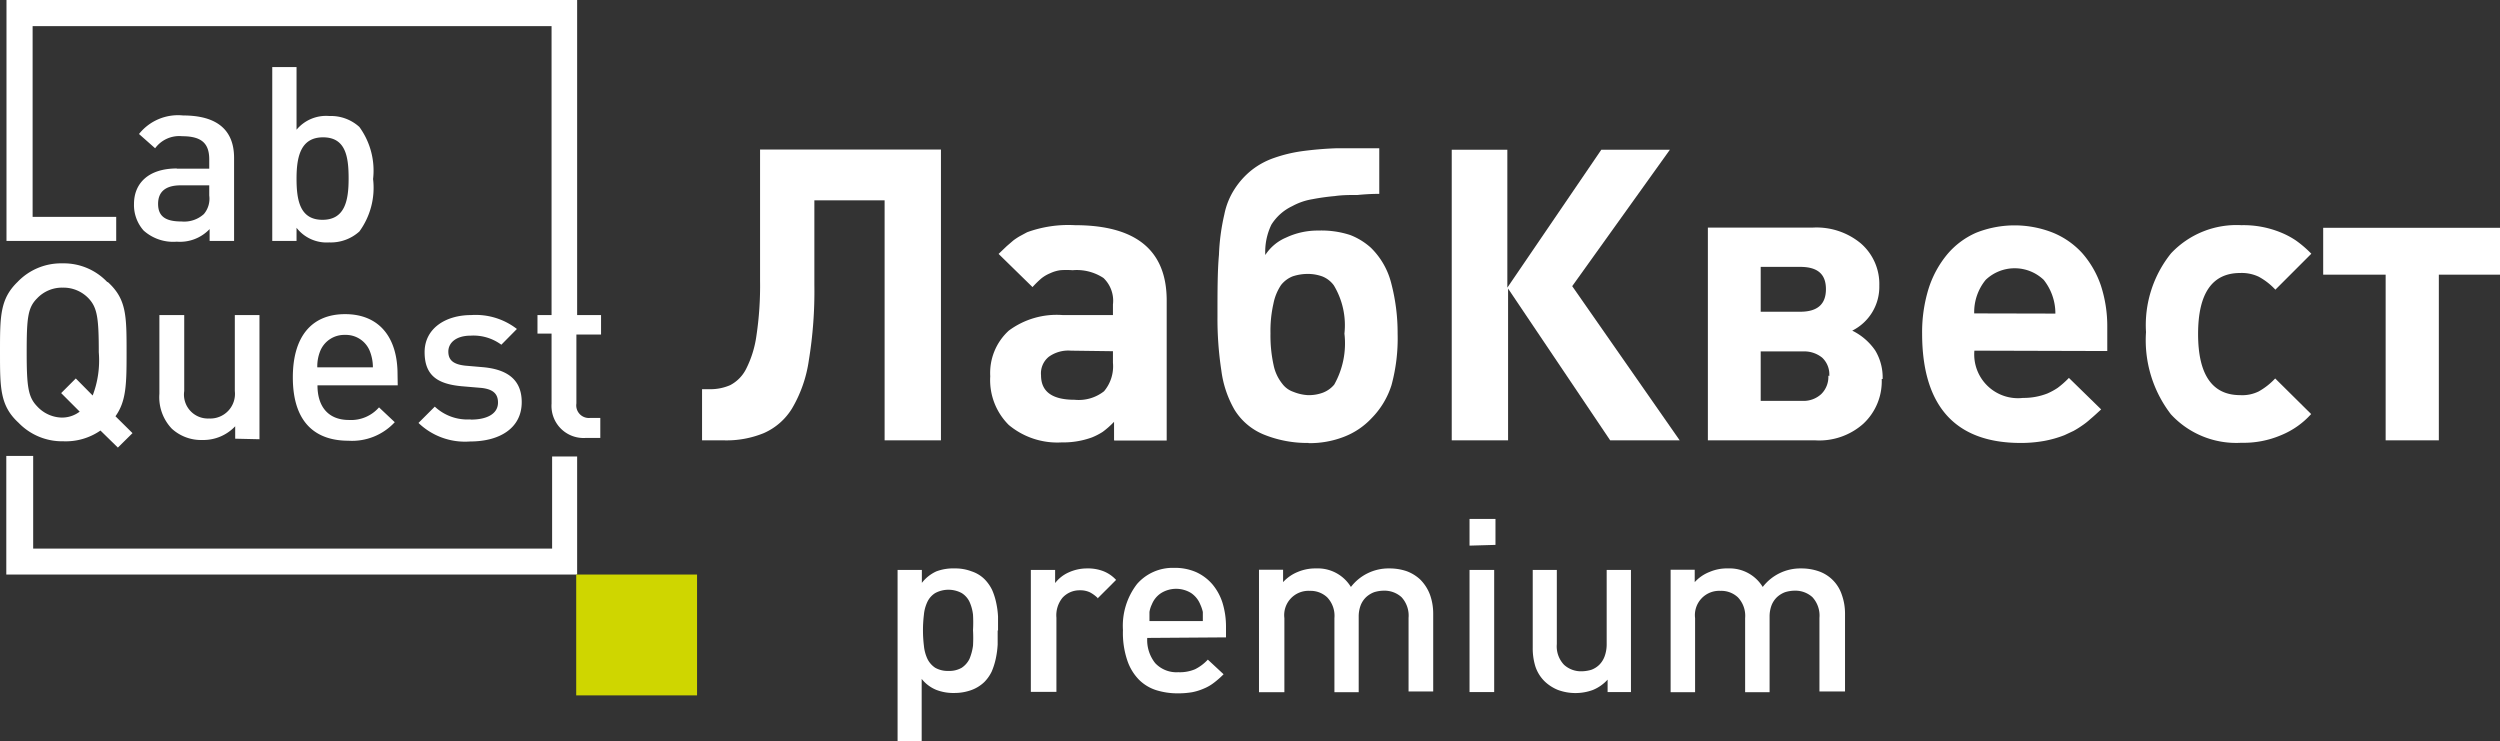 <svg xmlns="http://www.w3.org/2000/svg" viewBox="0 0 134.89 40"><rect x="0" y="0" width="134.89" height="40" fill="#333333" stroke="none"/><defs><style>.a,.b{fill:#fff;}.b{fill-rule:evenodd;}.c{fill:#cfd600;}</style></defs><path class="a" d="M47.73,23.76V10.81H43.94v4.56a23,23,0,0,1-.3,4.08,7.06,7.06,0,0,1-.9,2.58,3.38,3.38,0,0,1-1.53,1.34,5.31,5.31,0,0,1-2.12.39H37.88V21h.44a2.67,2.67,0,0,0,1.08-.22,2,2,0,0,0,.85-.86,5.66,5.66,0,0,0,.56-1.78,18.23,18.23,0,0,0,.2-3V8.07h9.76V23.76Z"/><path class="a" d="M60.11,23.76v-1a4.8,4.8,0,0,1-.61.54,3.49,3.49,0,0,1-.58.3,4.51,4.51,0,0,1-1.63.27,4.09,4.09,0,0,1-2.86-.94,3.41,3.41,0,0,1-1-2.63,3.09,3.09,0,0,1,1-2.46A4.33,4.33,0,0,1,57.34,17h2.71v-.57A1.7,1.7,0,0,0,59.54,15a2.62,2.62,0,0,0-1.67-.42,4.24,4.24,0,0,0-.66,0,1.88,1.88,0,0,0-.54.16,1.94,1.94,0,0,0-.48.28,5.16,5.16,0,0,0-.48.47l-1.83-1.79.44-.42.36-.31a3.5,3.5,0,0,1,.35-.23l.39-.21A6.5,6.5,0,0,1,58,12.15c3.3,0,4.95,1.36,4.95,4.06v7.56h-2.8Zm-2.33-4.84a1.8,1.8,0,0,0-1.19.33,1.15,1.15,0,0,0-.42,1c0,.88.6,1.32,1.81,1.32a2.21,2.21,0,0,0,1.59-.46,2.09,2.09,0,0,0,.48-1.54v-.62Z"/><path class="a" d="M70.6,23.9a6.22,6.22,0,0,1-2.35-.43,3.34,3.34,0,0,1-1.64-1.36A5.68,5.68,0,0,1,65.9,20a18.63,18.63,0,0,1-.21-2.92c0-1.34,0-2.45.08-3.33a11.43,11.43,0,0,1,.29-2.18,3.93,3.93,0,0,1,.56-1.38,4.25,4.25,0,0,1,.9-1,4.1,4.1,0,0,1,1.2-.66,7.76,7.76,0,0,1,1.51-.37A18.69,18.69,0,0,1,72.1,8c.69,0,1.46,0,2.32,0v2.46q-.56,0-1.17.06c-.41,0-.82,0-1.24.06a12.15,12.15,0,0,0-1.21.17,3.39,3.39,0,0,0-1.07.37,2.68,2.68,0,0,0-1.13,1,3.38,3.38,0,0,0-.33,1.64,2.48,2.48,0,0,1,1.12-.94,4,4,0,0,1,1.75-.38,5,5,0,0,1,1.71.24,3.61,3.61,0,0,1,1.11.68,4.06,4.06,0,0,1,1.11,1.94A10.53,10.53,0,0,1,75.41,18a9.6,9.6,0,0,1-.33,2.78A4.45,4.45,0,0,1,74,22.57a4,4,0,0,1-1.49,1,5.1,5.1,0,0,1-1.9.34Zm0-2.58a2.15,2.15,0,0,0,.77-.13,1.48,1.48,0,0,0,.62-.44A4.53,4.53,0,0,0,72.54,18a4.17,4.17,0,0,0-.57-2.6,1.42,1.42,0,0,0-.61-.48,2.28,2.28,0,0,0-.8-.14,2.59,2.59,0,0,0-.81.13,1.5,1.5,0,0,0-.63.47,2.76,2.76,0,0,0-.41,1,6.64,6.64,0,0,0-.16,1.6,7.47,7.47,0,0,0,.17,1.73,2.36,2.36,0,0,0,.47,1,1.24,1.24,0,0,0,.59.43A2.45,2.45,0,0,0,70.56,21.32Z"/><path class="a" d="M78.33,23.76V8.08h3v7.44l5.07-7.44H90.1l-5.27,7.36,5.8,8.32H86.88l-5.51-8.19v8.19Z"/><path class="a" d="M101.53,20.45a3.13,3.13,0,0,1-1,2.42,3.57,3.57,0,0,1-2.57.89H92.15V12.28h5.66a3.74,3.74,0,0,1,2.59.85,2.9,2.9,0,0,1,1,2.29,2.64,2.64,0,0,1-1.46,2.42,3.23,3.23,0,0,1,1.24,1.07,2.82,2.82,0,0,1,.4,1.54ZM95,14.4v2.42h2.13c.93,0,1.39-.4,1.39-1.22s-.46-1.2-1.39-1.2Zm3.7,5.9a1.24,1.24,0,0,0-.38-1,1.54,1.54,0,0,0-1-.34H95v2.67h2.27a1.4,1.4,0,0,0,1-.37,1.3,1.3,0,0,0,.38-1Z"/><path class="a" d="M106.53,18.92a2.36,2.36,0,0,0,2.62,2.55,3.52,3.52,0,0,0,1.32-.24,3.57,3.57,0,0,0,.55-.3,4.8,4.8,0,0,0,.61-.54l1.74,1.7c-.22.2-.41.38-.57.51a3.8,3.8,0,0,1-.47.37,4.92,4.92,0,0,1-.45.28l-.49.23a6,6,0,0,1-1.09.31,7.15,7.15,0,0,1-1.27.11c-3.54,0-5.32-2-5.32-5.91a7.94,7.94,0,0,1,.35-2.42,5.5,5.5,0,0,1,1-1.84,4.28,4.28,0,0,1,1.56-1.17,5.61,5.61,0,0,1,4.16,0,4.37,4.37,0,0,1,1.57,1.1,5.17,5.17,0,0,1,1,1.73,7.07,7.07,0,0,1,.35,2.27v1.28Zm4.37-2a2.91,2.91,0,0,0-.63-1.82,2.27,2.27,0,0,0-3.13,0,2.75,2.75,0,0,0-.62,1.81Z"/><path class="a" d="M124.71,22.33a4.44,4.44,0,0,1-1.63,1.15,5.14,5.14,0,0,1-2.14.41,4.79,4.79,0,0,1-3.81-1.54,6.55,6.55,0,0,1-1.34-4.43,6.18,6.18,0,0,1,1.35-4.25,4.85,4.85,0,0,1,3.8-1.52,5.31,5.31,0,0,1,2.14.4,4.45,4.45,0,0,1,.79.42,6,6,0,0,1,.84.72l-1.94,1.94a3.5,3.5,0,0,0-.9-.7,2.15,2.15,0,0,0-1-.2c-1.51,0-2.27,1.1-2.27,3.29s.76,3.3,2.27,3.3a2,2,0,0,0,1-.2,3.66,3.66,0,0,0,.89-.7l1.94,1.92Z"/><path class="a" d="M131.59,14.82v8.94h-2.87V14.82h-3.37V12.29h9.54v2.53Z"/><path class="a" d="M5.78,15.21a3.23,3.23,0,0,0-2.41-1,3.24,3.24,0,0,0-2.42,1C0,16.13,0,17.06,0,19s0,2.89,1,3.81a3.27,3.27,0,0,0,2.42,1,3.29,3.29,0,0,0,2-.58l.94.92.79-.78-.92-.91c.58-.81.6-1.72.6-3.42,0-2,0-2.89-1-3.81M5,21.34l-.91-.92-.79.79,1,1a1.57,1.57,0,0,1-1,.32A1.86,1.86,0,0,1,2,21.92c-.48-.5-.56-1.05-.56-2.91S1.5,16.6,2,16.1a1.85,1.85,0,0,1,1.39-.58,1.87,1.87,0,0,1,1.39.58c.47.5.55,1.06.55,2.91A5.3,5.3,0,0,1,5,21.34"/><path class="a" d="M25.37,22.63a2.57,2.57,0,0,1-1.91-.69l-.88.88a3.62,3.62,0,0,0,2.79,1c1.59,0,2.78-.72,2.78-2.12,0-1.17-.72-1.77-2.11-1.89l-.93-.08c-.65-.07-.92-.3-.92-.76s.4-.86,1.21-.86a2.53,2.53,0,0,1,1.65.49l.84-.85A3.63,3.63,0,0,0,25.42,17c-1.39,0-2.51.73-2.51,2s.71,1.72,2,1.84l1.06.09c.65.07.9.33.9.79,0,.63-.63.92-1.46.92"/><path class="a" d="M14,23.7V17H12.67V21.1a1.33,1.33,0,0,1-1.39,1.48A1.29,1.29,0,0,1,9.94,21.1V17H8.6v4.25a2.46,2.46,0,0,0,.67,1.88,2.34,2.34,0,0,0,1.65.61A2.36,2.36,0,0,0,12.69,23v.67Z"/><path class="b" d="M9.54,9.09C8,9.09,7.23,9.9,7.23,11a2.07,2.07,0,0,0,.52,1.44,2.39,2.39,0,0,0,1.79.6,2.2,2.2,0,0,0,1.77-.68V13h1.32V8.52c0-1.5-.91-2.29-2.75-2.29a2.69,2.69,0,0,0-2.38,1L8.37,8a1.61,1.61,0,0,1,1.46-.65c1.05,0,1.46.39,1.46,1.25V9.1H9.54ZM11,11.55a1.28,1.28,0,0,0,.29-1V10H9.75c-.81,0-1.22.34-1.22,1s.38.95,1.26.95A1.58,1.58,0,0,0,11,11.55Z"/><path class="a" d="M32.43,18.05V17H31.14V0H.35V13H6.27V11.7H1.76V3.62h0V1.41h28V17H29v1h.76v3.78a1.73,1.73,0,0,0,1.83,1.85h.8V22.55h-.55a.68.68,0,0,1-.74-.78V18.05Z"/><path class="b" d="M14.69,3.62V13H16v-.71a2.05,2.05,0,0,0,1.76.79,2.3,2.3,0,0,0,1.63-.59,4,4,0,0,0,.74-2.83,4,4,0,0,0-.74-2.81,2.28,2.28,0,0,0-1.62-.59A2.07,2.07,0,0,0,16,7V3.62Zm4.12,6c0-1.19-.17-2.21-1.38-2.21S16,8.46,16,9.64s.19,2.22,1.4,2.22S18.81,10.82,18.81,9.64Z"/><path class="b" d="M21.45,20.19c0-2-1-3.24-2.83-3.24s-2.82,1.24-2.82,3.41c0,2.54,1.32,3.42,3,3.42a3.14,3.14,0,0,0,2.5-1l-.85-.8a2,2,0,0,1-1.62.68c-1.11,0-1.7-.71-1.7-1.87h4.33Zm-4.16-1.28a2.21,2.21,0,0,0-.17.91h3a2.37,2.37,0,0,0-.18-.91,1.39,1.39,0,0,0-1.32-.84A1.4,1.4,0,0,0,17.29,18.91Z"/><path class="a" d="M29.79,29.6h-28v-5H.34V31h30.8V24.63H29.79Z"/><path class="c" d="M37.61,31H31.09v6.52h6.52Z"/><path class="a" d="M53.83,34c0,.25,0,.51,0,.77a4.79,4.79,0,0,1-.1.76,3.81,3.81,0,0,1-.22.7,2.09,2.09,0,0,1-.4.57,2,2,0,0,1-.69.43,2.67,2.67,0,0,1-.91.16,2.55,2.55,0,0,1-1-.17,1.93,1.93,0,0,1-.78-.59V40H48.43V30.75h1.31v.7a2.07,2.07,0,0,1,.78-.62,2.58,2.58,0,0,1,1-.16,2.45,2.45,0,0,1,.91.16,1.77,1.77,0,0,1,.7.43,2.16,2.16,0,0,1,.4.57,3.49,3.49,0,0,1,.22.69,4.52,4.52,0,0,1,.1.75c0,.26,0,.52,0,.77ZM52.5,34a7.33,7.33,0,0,0,0-.83,2.31,2.31,0,0,0-.19-.7,1.13,1.13,0,0,0-.42-.47,1.51,1.51,0,0,0-1.43,0,1.13,1.13,0,0,0-.42.47,2.05,2.05,0,0,0-.19.7,7,7,0,0,0,0,1.67,2.18,2.18,0,0,0,.19.71,1.22,1.22,0,0,0,.42.48,1.37,1.37,0,0,0,.72.17,1.33,1.33,0,0,0,.71-.17,1.22,1.22,0,0,0,.42-.48,2.83,2.83,0,0,0,.19-.71A7.39,7.39,0,0,0,52.5,34Z"/><path class="a" d="M59.25,32.29a1.81,1.81,0,0,0-.44-.33,1.22,1.22,0,0,0-.55-.11,1.24,1.24,0,0,0-.93.4A1.5,1.5,0,0,0,57,33.33v4H55.62V30.75h1.31v.71a1.9,1.9,0,0,1,.72-.57,2.38,2.38,0,0,1,1-.22,2.32,2.32,0,0,1,.86.14,1.86,1.86,0,0,1,.71.48l-1,1Z"/><path class="a" d="M61.9,34.42a2,2,0,0,0,.43,1.36,1.57,1.57,0,0,0,1.24.49,2.12,2.12,0,0,0,.91-.16,2.41,2.41,0,0,0,.69-.52l.85.79a4.84,4.84,0,0,1-.51.45,2.33,2.33,0,0,1-.55.32,3,3,0,0,1-.64.2,4.54,4.54,0,0,1-.77.06,3.87,3.87,0,0,1-1.16-.17,2.31,2.31,0,0,1-.94-.57,2.73,2.73,0,0,1-.63-1.05A4.61,4.61,0,0,1,60.59,34a3.69,3.69,0,0,1,.76-2.49,2.55,2.55,0,0,1,2-.87,2.84,2.84,0,0,1,1.19.23,2.55,2.55,0,0,1,.87.65,2.93,2.93,0,0,1,.55,1,4.37,4.37,0,0,1,.19,1.29v.58Zm3-.91c0-.2,0-.36,0-.49a2,2,0,0,0-.14-.41,1.34,1.34,0,0,0-.49-.61,1.54,1.54,0,0,0-1.62,0,1.3,1.3,0,0,0-.5.61,1.48,1.48,0,0,0-.13.41c0,.13,0,.29,0,.49Z"/><path class="a" d="M76,37.34v-4a1.47,1.47,0,0,0-.38-1.12,1.37,1.37,0,0,0-.94-.35,1.84,1.84,0,0,0-.53.08,1.34,1.34,0,0,0-.43.26,1.23,1.23,0,0,0-.3.44,1.71,1.71,0,0,0-.11.62v4.08H72v-4a1.44,1.44,0,0,0-.39-1.12,1.31,1.31,0,0,0-.94-.35,1.31,1.31,0,0,0-1.37,1.47v4H67.93V30.74h1.3v.67a2.17,2.17,0,0,1,.79-.55,2.45,2.45,0,0,1,1-.19,2.09,2.09,0,0,1,1.87,1,2.56,2.56,0,0,1,2.07-1,2.85,2.85,0,0,1,.94.15,2.18,2.18,0,0,1,.72.44,2.27,2.27,0,0,1,.54.84,3,3,0,0,1,.17,1v4.21H76Z"/><path class="a" d="M79.29,29.44V28h1.4v1.4Zm0,7.9V30.75h1.33v6.59Z"/><path class="a" d="M86.74,37.34v-.67a2.19,2.19,0,0,1-.8.56,2.74,2.74,0,0,1-1.87,0,2.26,2.26,0,0,1-.71-.45,2,2,0,0,1-.52-.83,3.31,3.31,0,0,1-.14-1V30.75H84v4a1.44,1.44,0,0,0,.39,1.12,1.35,1.35,0,0,0,.94.35,1.89,1.89,0,0,0,.53-.08,1.21,1.21,0,0,0,.43-.27,1.25,1.25,0,0,0,.29-.46,1.9,1.9,0,0,0,.11-.66v-4H88v6.59Z"/><path class="a" d="M98.17,37.34v-4a1.47,1.47,0,0,0-.38-1.12,1.37,1.37,0,0,0-.94-.35,1.84,1.84,0,0,0-.53.08,1.34,1.34,0,0,0-.43.26,1.23,1.23,0,0,0-.3.44,1.71,1.71,0,0,0-.11.62v4.08H94.16v-4a1.44,1.44,0,0,0-.39-1.12,1.31,1.31,0,0,0-.94-.35,1.31,1.31,0,0,0-1.37,1.47v4H90.14V30.74h1.3v.67a2.12,2.12,0,0,1,.8-.55,2.37,2.37,0,0,1,1-.19,2.09,2.09,0,0,1,1.87,1,2.56,2.56,0,0,1,2.07-1,2.85,2.85,0,0,1,.94.15,2,2,0,0,1,1.26,1.28,3,3,0,0,1,.17,1v4.21H98.17Z"/></svg>